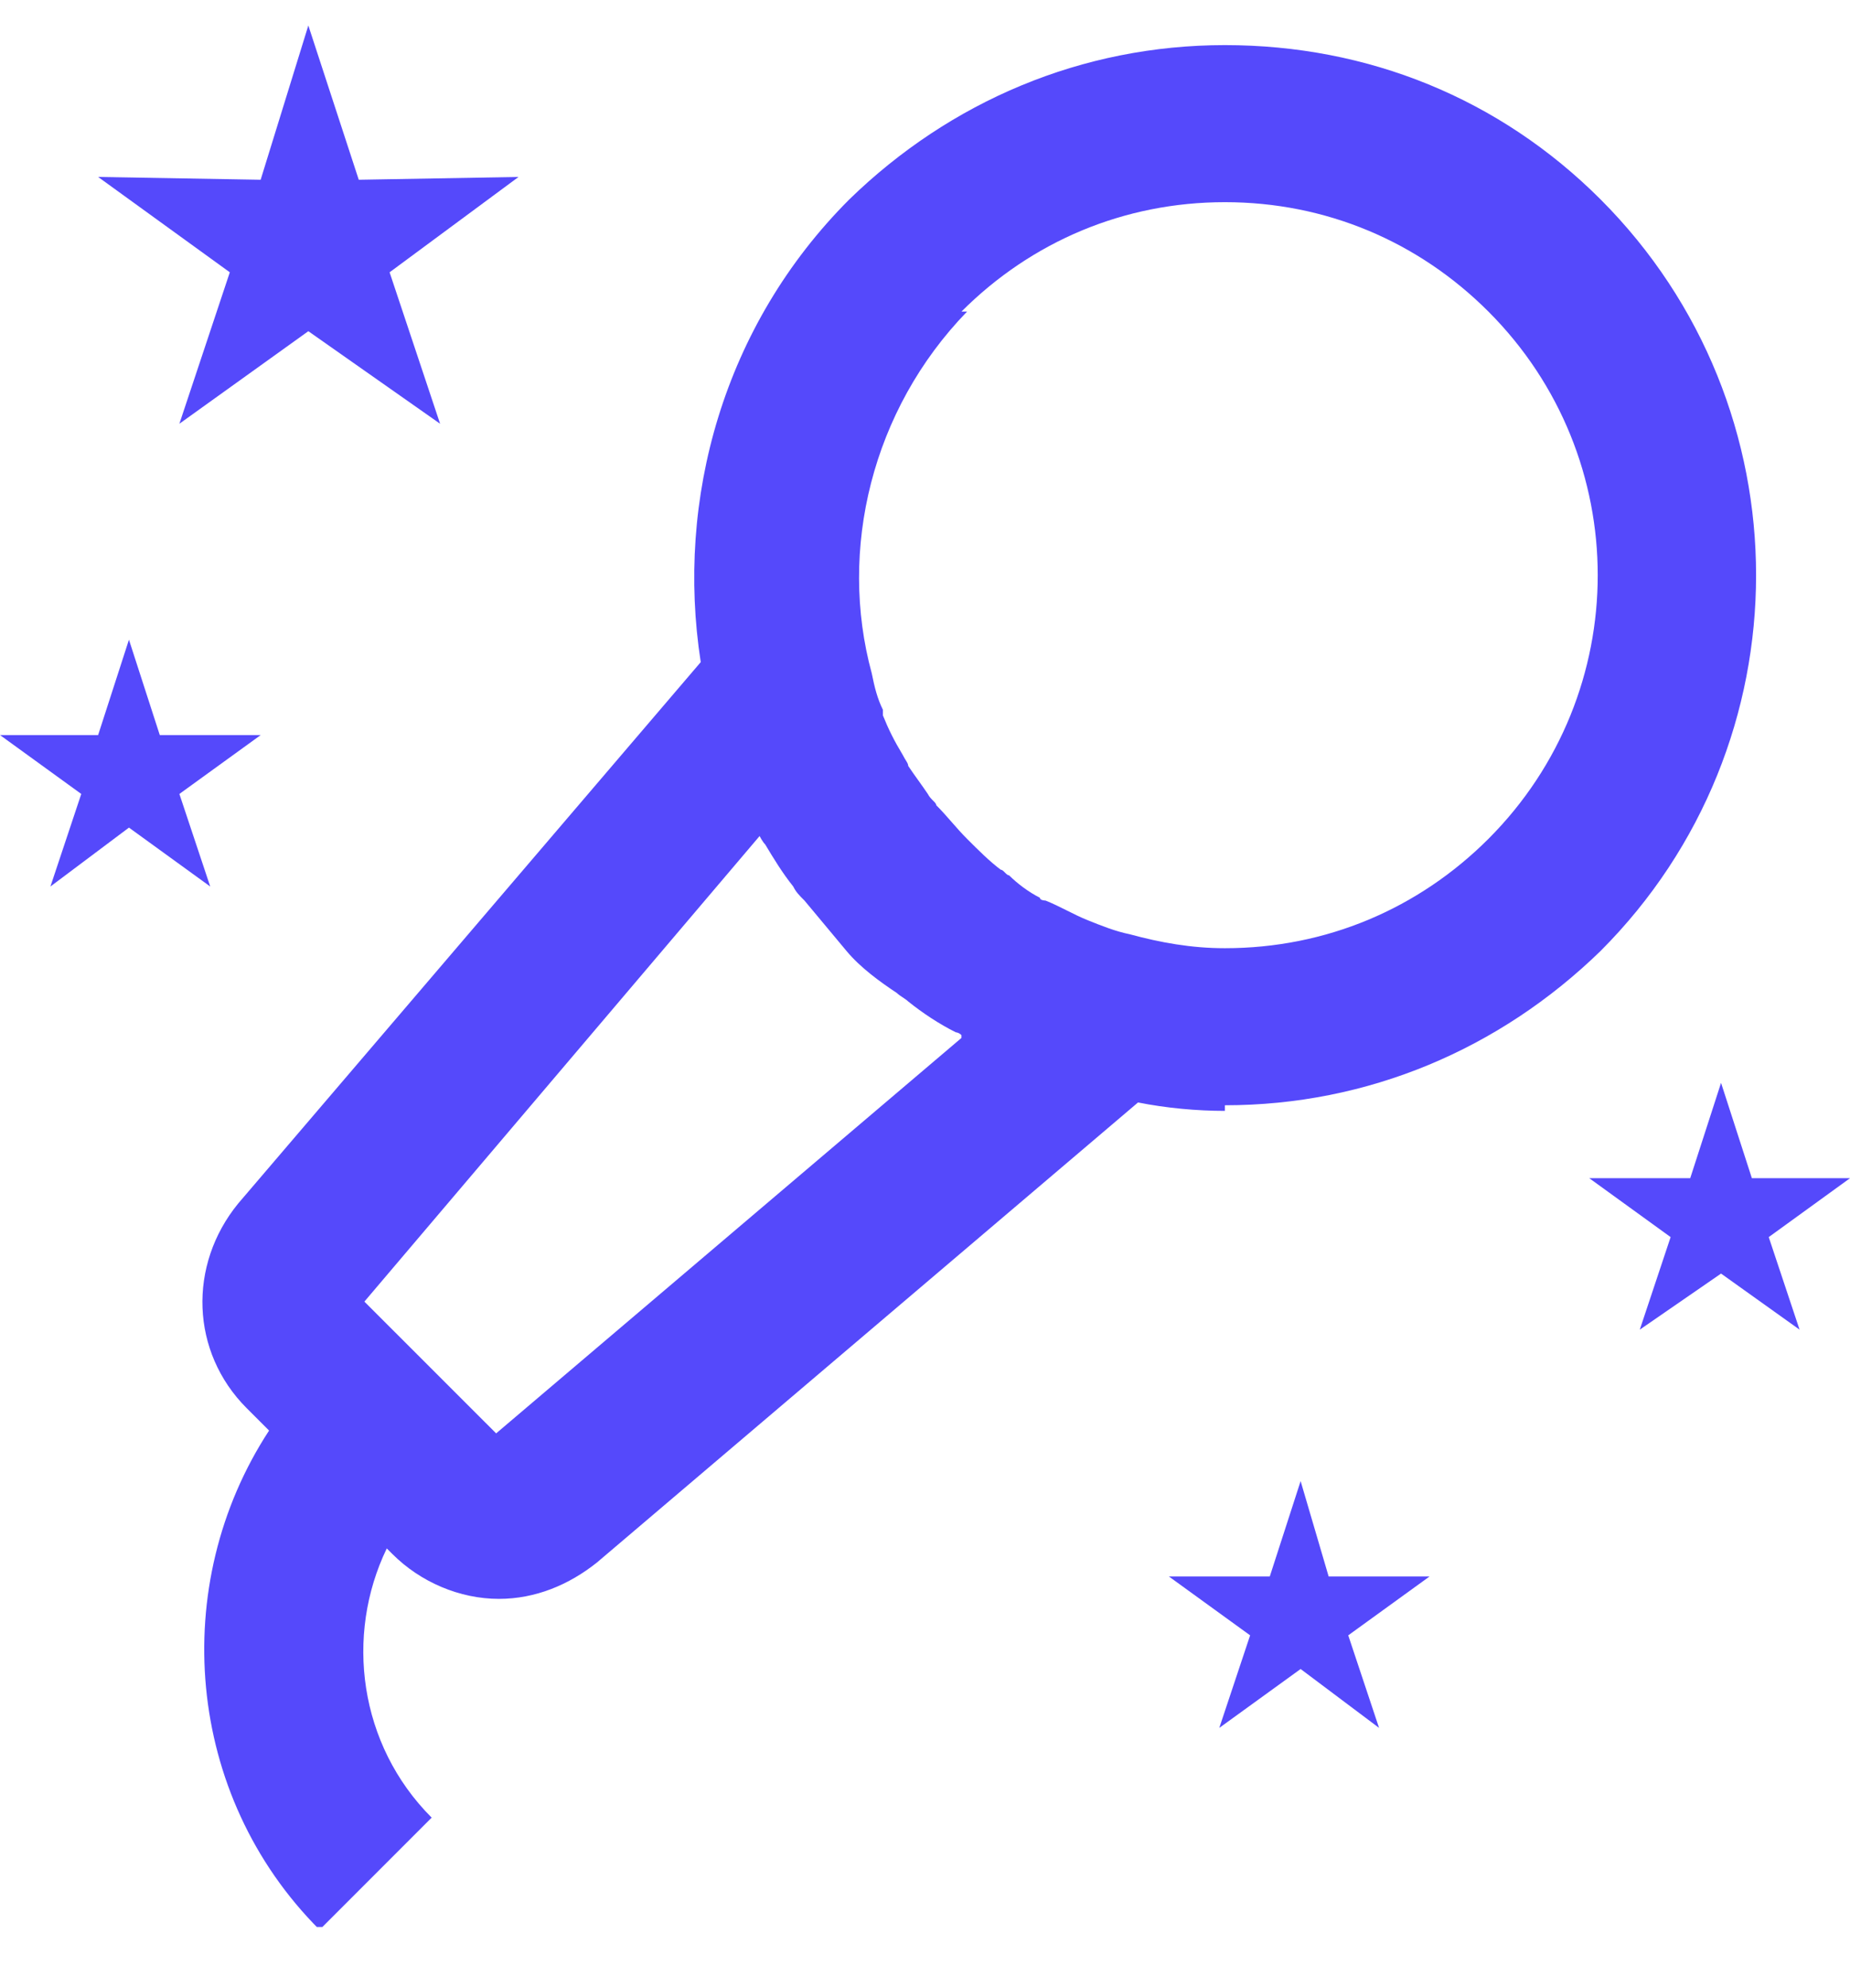 <svg width="27" height="29" viewBox="0 0 27 29" fill="none" xmlns="http://www.w3.org/2000/svg">
<g id="Layer_1" clip-path="url(#clip0_472_1017)">
<path id="Vector" d="M2.618 11.581L3.805 10.722H2.332L1.882 9.331L1.432 10.722H0L1.186 11.581L0.736 12.931L1.882 12.072L3.068 12.931L2.618 11.581Z" fill="#5549FB"/>
<path id="Vector_2" d="M2.618 6.181L4.5 4.831L6.423 6.181L5.686 3.972L7.568 2.581L5.236 2.622L4.5 0.372L3.804 2.622L1.432 2.581L3.354 3.972L2.618 6.181Z" fill="#5549FB"/>
<path id="Vector_3" d="M27 17.186H25.568L25.118 15.795L24.668 17.186H23.195L24.382 18.045L23.932 19.395L25.118 18.577L26.264 19.395L25.814 18.045L27 17.186Z" fill="#5549FB"/>
<path id="Vector_4" d="M19.391 22.995L18.982 21.604L18.532 22.995H17.059L18.245 23.854L17.795 25.204L18.982 24.345L20.127 25.204L19.677 23.854L20.864 22.995H19.391Z" fill="#5549FB"/>
<path id="Vector_5" d="M17.877 16.122C19.964 16.122 21.886 15.304 23.359 13.872C26.386 10.845 26.386 5.936 23.359 2.908C21.886 1.436 19.964 0.658 17.877 0.658C15.791 0.658 13.868 1.477 12.396 2.908C10.555 4.749 9.859 7.286 10.227 9.658L3.477 17.554C2.741 18.454 2.782 19.722 3.6 20.54L3.927 20.867C2.455 23.117 2.7 26.186 4.664 28.149L6.3 26.513C5.236 25.449 5.032 23.854 5.645 22.586L5.727 22.668C6.136 23.077 6.709 23.322 7.282 23.322C7.814 23.322 8.305 23.117 8.714 22.79L16.609 16.081C17.018 16.163 17.468 16.204 17.877 16.204V16.122ZM14.032 4.545C15.055 3.522 16.405 2.949 17.877 2.949C19.35 2.949 20.7 3.522 21.723 4.545C23.85 6.672 23.85 10.108 21.723 12.236C20.7 13.258 19.35 13.831 17.877 13.831C17.386 13.831 16.936 13.749 16.486 13.627C16.282 13.586 16.077 13.504 15.873 13.422C15.668 13.34 15.464 13.217 15.259 13.136C15.259 13.136 15.177 13.136 15.177 13.095C15.014 13.013 14.85 12.89 14.727 12.768C14.686 12.768 14.646 12.686 14.605 12.686C14.441 12.563 14.277 12.399 14.114 12.236C13.95 12.072 13.827 11.908 13.664 11.745C13.664 11.704 13.582 11.663 13.541 11.581C13.459 11.458 13.336 11.295 13.255 11.172C13.255 11.131 13.214 11.09 13.173 11.008C13.05 10.804 12.968 10.64 12.886 10.436V10.354C12.805 10.19 12.764 10.027 12.723 9.822C12.232 8.022 12.723 5.977 14.114 4.545H14.032ZM14.032 15.14L7.241 20.908L5.318 18.986L11.086 12.195C11.086 12.195 11.127 12.277 11.168 12.318C11.291 12.522 11.414 12.727 11.577 12.931C11.618 13.013 11.659 13.054 11.741 13.136C11.945 13.381 12.15 13.627 12.355 13.872C12.559 14.117 12.845 14.322 13.091 14.486C13.132 14.527 13.214 14.568 13.255 14.608C13.459 14.772 13.705 14.936 13.95 15.058C13.95 15.058 13.991 15.058 14.032 15.099V15.14Z" fill="#5549FB"/>
</g>
<defs>
<clipPath id="clip0_472_1017">
<rect width="27" height="27.736" fill="white" transform="translate(0 0.372)"/>
</clipPath>
</defs>
</svg>
